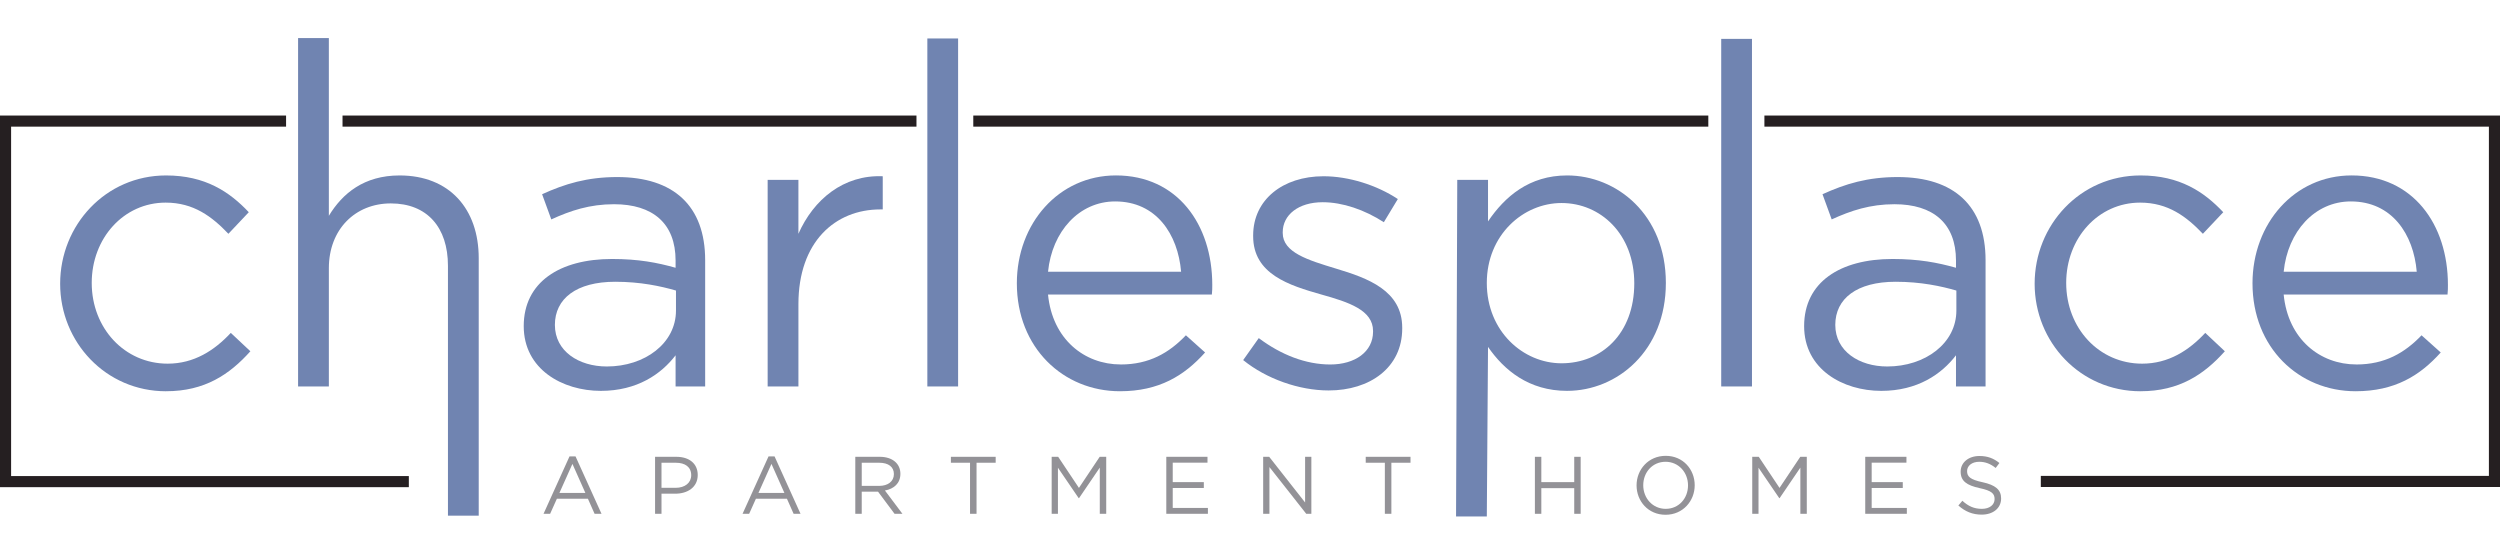 <?xml version="1.0" encoding="UTF-8"?><svg id="Layer_2" xmlns="http://www.w3.org/2000/svg" viewBox="0 0 261.917 58.099"><defs><style>.cls-1{fill:#7084b1;}.cls-2{fill:#939297;}.cls-3{fill:#251f21;}</style></defs><path class="cls-1" d="M17.397,40.991c-6.322,0-11.095-5.15-11.095-11.263,0-6.155,4.773-11.347,11.095-11.347,4.104,0,6.657,1.717,8.667,3.852l-2.135,2.261c-1.716-1.8-3.643-3.266-6.573-3.266-4.396,0-7.746,3.726-7.746,8.415,0,4.731,3.433,8.457,7.955,8.457,2.763,0,4.899-1.381,6.615-3.224l2.051,1.926c-2.177,2.428-4.773,4.187-8.835,4.187h0Z"/><path class="cls-1" d="M34.453,40.488h-3.224V3.988h3.224v18.622c1.423-2.345,3.684-4.229,7.411-4.229,5.234,0,8.29,3.517,8.29,8.667v26.978h-3.224v-26.183c0-4.019-2.177-6.532-5.987-6.532-3.726,0-6.49,2.722-6.49,6.783v12.393h0Z"/><path class="cls-1" d="M57.757,22.987l-.963-2.638c2.387-1.088,4.731-1.8,7.871-1.8,5.904,0,9.212,3.015,9.212,8.709v13.231h-3.098v-3.266c-1.508,1.968-4.02,3.727-7.83,3.727-4.019,0-8.08-2.262-8.08-6.783,0-4.605,3.768-7.034,9.253-7.034,2.763,0,4.731.377,6.657.921v-.754c0-3.894-2.387-5.904-6.448-5.904-2.554,0-4.564.67-6.573,1.591h0ZM58.134,34.041c0,2.763,2.512,4.354,5.443,4.354,3.978,0,7.243-2.428,7.243-5.861v-2.094c-1.591-.461-3.726-.921-6.364-.921-4.061,0-6.322,1.759-6.322,4.522Z"/><path class="cls-1" d="M83.647,40.488h-3.223v-21.646h3.223v5.652c1.592-3.601,4.731-6.197,8.835-6.029v3.475h-.251c-4.731,0-8.583,3.391-8.583,9.923v8.625h0Z"/><path class="cls-1" d="M97.155,40.488V4.03h3.223v36.458h-3.223Z"/><path class="cls-1" d="M117.418,38.185c2.973,0,5.066-1.214,6.825-3.057l2.01,1.8c-2.178,2.428-4.815,4.061-8.918,4.061-5.946,0-10.803-4.564-10.803-11.305,0-6.28,4.396-11.305,10.384-11.305,6.406,0,10.09,5.108,10.09,11.472,0,.293,0,.628-.042,1.005h-17.166c.46,4.689,3.81,7.327,7.62,7.327h0ZM123.741,28.472c-.335-3.936-2.596-7.369-6.908-7.369-3.768,0-6.615,3.14-7.034,7.369h13.942,0Z"/><path class="cls-1" d="M139.204,40.907c-3.098,0-6.531-1.214-8.96-3.182l1.632-2.303c2.345,1.759,4.941,2.764,7.494,2.764,2.596,0,4.48-1.34,4.48-3.433v-.084c0-2.177-2.554-3.014-5.401-3.81-3.391-.963-7.16-2.135-7.16-6.113v-.084c0-3.726,3.098-6.197,7.369-6.197,2.638,0,5.569.921,7.788,2.387l-1.466,2.428c-2.01-1.298-4.312-2.094-6.406-2.094-2.554,0-4.187,1.34-4.187,3.14v.084c0,2.051,2.68,2.847,5.569,3.726,3.349,1.005,6.95,2.303,6.95,6.197v.083c0,4.103-3.391,6.49-7.704,6.49h0Z"/><path class="cls-1" d="M164.185,40.949c-4.019,0-6.615-2.178-8.29-4.606l-.126,17.768h-3.223l.126-35.27h3.223v4.354c1.759-2.596,4.313-4.815,8.29-4.815,5.192,0,10.342,4.104,10.342,11.263,0,7.118-5.109,11.305-10.342,11.305ZM163.598,21.27c-4.019,0-7.83,3.35-7.83,8.374,0,5.066,3.811,8.416,7.83,8.416,4.187,0,7.62-3.098,7.62-8.374,0-5.15-3.517-8.416-7.62-8.416Z"/><path class="cls-1" d="M180.326,40.488V4.073h3.223v36.415h-3.223Z"/><path class="cls-1" d="M191.9,22.987l-.962-2.638c2.387-1.088,4.731-1.8,7.871-1.8,5.904,0,9.212,3.015,9.212,8.709v13.231h-3.098v-3.266c-1.508,1.968-4.02,3.727-7.83,3.727-4.019,0-8.08-2.262-8.08-6.783,0-4.605,3.768-7.034,9.253-7.034,2.763,0,4.731.377,6.657.921v-.754c0-3.894-2.387-5.904-6.448-5.904-2.554,0-4.563.67-6.574,1.591h0ZM192.277,34.041c0,2.763,2.512,4.354,5.443,4.354,3.977,0,7.243-2.428,7.243-5.861v-2.094c-1.591-.461-3.726-.921-6.364-.921-4.061,0-6.322,1.759-6.322,4.522h0Z"/><path class="cls-1" d="M224.258,40.991c-6.322,0-11.095-5.15-11.095-11.263,0-6.155,4.773-11.347,11.095-11.347,4.103,0,6.657,1.717,8.666,3.852l-2.135,2.261c-1.716-1.8-3.643-3.266-6.574-3.266-4.396,0-7.746,3.726-7.746,8.415,0,4.731,3.434,8.457,7.955,8.457,2.763,0,4.899-1.381,6.615-3.224l2.051,1.926c-2.177,2.428-4.773,4.187-8.834,4.187h0Z"/><path class="cls-1" d="M246.873,38.185c2.973,0,5.066-1.214,6.825-3.057l2.01,1.8c-2.178,2.428-4.815,4.061-8.918,4.061-5.946,0-10.803-4.564-10.803-11.305,0-6.28,4.396-11.305,10.384-11.305,6.406,0,10.09,5.108,10.09,11.472,0,.293,0,.628-.042,1.005h-17.166c.46,4.689,3.81,7.327,7.62,7.327h0ZM253.195,28.472c-.335-3.936-2.595-7.369-6.908-7.369-3.768,0-6.615,3.14-7.034,7.369h13.942,0Z"/><path class="cls-2" d="M63.018,53.829h-.725l-.7-1.578h-3.25l-.708,1.578h-.691l2.721-6.013h.631l2.721,6.013h0ZM59.972,48.6l-1.365,3.045h2.721l-1.357-3.045h0Z"/><path class="cls-2" d="M70.753,51.722h-1.45v2.107h-.674v-5.971h2.235c1.348,0,2.235.716,2.235,1.902,0,1.297-1.075,1.962-2.346,1.962h0ZM70.813,48.481h-1.51v2.627h1.475c.99,0,1.638-.528,1.638-1.322,0-.862-.639-1.305-1.603-1.305h0Z"/><path class="cls-2" d="M83.869,53.829h-.725l-.7-1.578h-3.25l-.708,1.578h-.691l2.721-6.013h.631l2.721,6.013h0ZM80.824,48.6l-1.365,3.045h2.721l-1.357-3.045h0Z"/><path class="cls-2" d="M93.719,53.829l-1.732-2.32h-1.706v2.32h-.674v-5.971h2.567c1.314,0,2.158.708,2.158,1.783,0,.998-.683,1.578-1.621,1.748l1.834,2.44h-.827ZM92.124,48.481h-1.842v2.423h1.834c.896,0,1.535-.46,1.535-1.237,0-.742-.563-1.186-1.527-1.186h0Z"/><path class="cls-2" d="M102.309,53.829h-.682v-5.349h-2.005v-.622h4.691v.622h-2.005v5.349h0Z"/><path class="cls-2" d="M113.046,52.191h-.034l-2.175-3.19v4.828h-.657v-5.971h.682l2.175,3.259,2.175-3.259h.683v5.971h-.674v-4.837l-2.175,3.199Z"/><path class="cls-2" d="M126.505,48.472h-3.642v2.039h3.258v.614h-3.258v2.09h3.685v.614h-4.359v-5.971h4.316v.614h0Z"/><path class="cls-2" d="M136.731,47.858h.656v5.971h-.537l-3.856-4.896v4.896h-.656v-5.971h.631l3.762,4.785v-4.785h0Z"/><path class="cls-2" d="M145.77,53.829h-.683v-5.349h-2.004v-.622h4.691v.622h-2.004v5.349h0Z"/><path class="cls-2" d="M161.48,51.142v2.687h-.674v-5.971h.674v2.653h3.447v-2.653h.674v5.971h-.674v-2.687h-3.447Z"/><path class="cls-2" d="M174.495,53.931c-1.817,0-3.037-1.424-3.037-3.079s1.237-3.096,3.054-3.096,3.037,1.424,3.037,3.079-1.237,3.096-3.054,3.096ZM174.495,48.379c-1.365,0-2.337,1.092-2.337,2.457,0,1.364.99,2.474,2.354,2.474,1.365,0,2.337-1.092,2.337-2.457,0-1.364-.99-2.474-2.354-2.474h0Z"/><path class="cls-2" d="M186.444,52.191h-.035l-2.175-3.19v4.828h-.657v-5.971h.683l2.175,3.259,2.175-3.259h.682v5.971h-.674v-4.837l-2.175,3.199h0Z"/><path class="cls-2" d="M199.732,48.472h-3.643v2.039h3.259v.614h-3.259v2.09h3.685v.614h-4.359v-5.971h4.317v.614h0Z"/><path class="cls-2" d="M207.706,50.52c1.33.29,1.945.776,1.945,1.698,0,1.032-.853,1.698-2.039,1.698-.947,0-1.723-.316-2.44-.956l.418-.495c.622.563,1.22.845,2.047.845.802,0,1.33-.418,1.33-1.024,0-.563-.298-.878-1.552-1.143-1.373-.298-2.004-.742-2.004-1.732,0-.955.827-1.638,1.962-1.638.87,0,1.492.248,2.098.734l-.392.52c-.555-.452-1.109-.648-1.723-.648-.776,0-1.271.427-1.271.973,0,.571.307.887,1.621,1.168h0Z"/><polygon class="cls-3" points="42.832 51.039 0 51.039 0 12.105 29.971 12.105 29.971 13.268 1.163 13.268 1.163 49.876 42.832 49.876 42.832 51.039"/><rect class="cls-3" x="35.885" y="12.105" width="60.131" height="1.163"/><rect class="cls-3" x="101.968" y="12.105" width="77.007" height="1.163"/><polygon class="cls-3" points="261.917 51.021 213.81 51.021 213.81 49.858 260.754 49.858 260.754 13.268 184.851 13.268 184.851 12.105 261.917 12.105 261.917 51.021"/></svg>